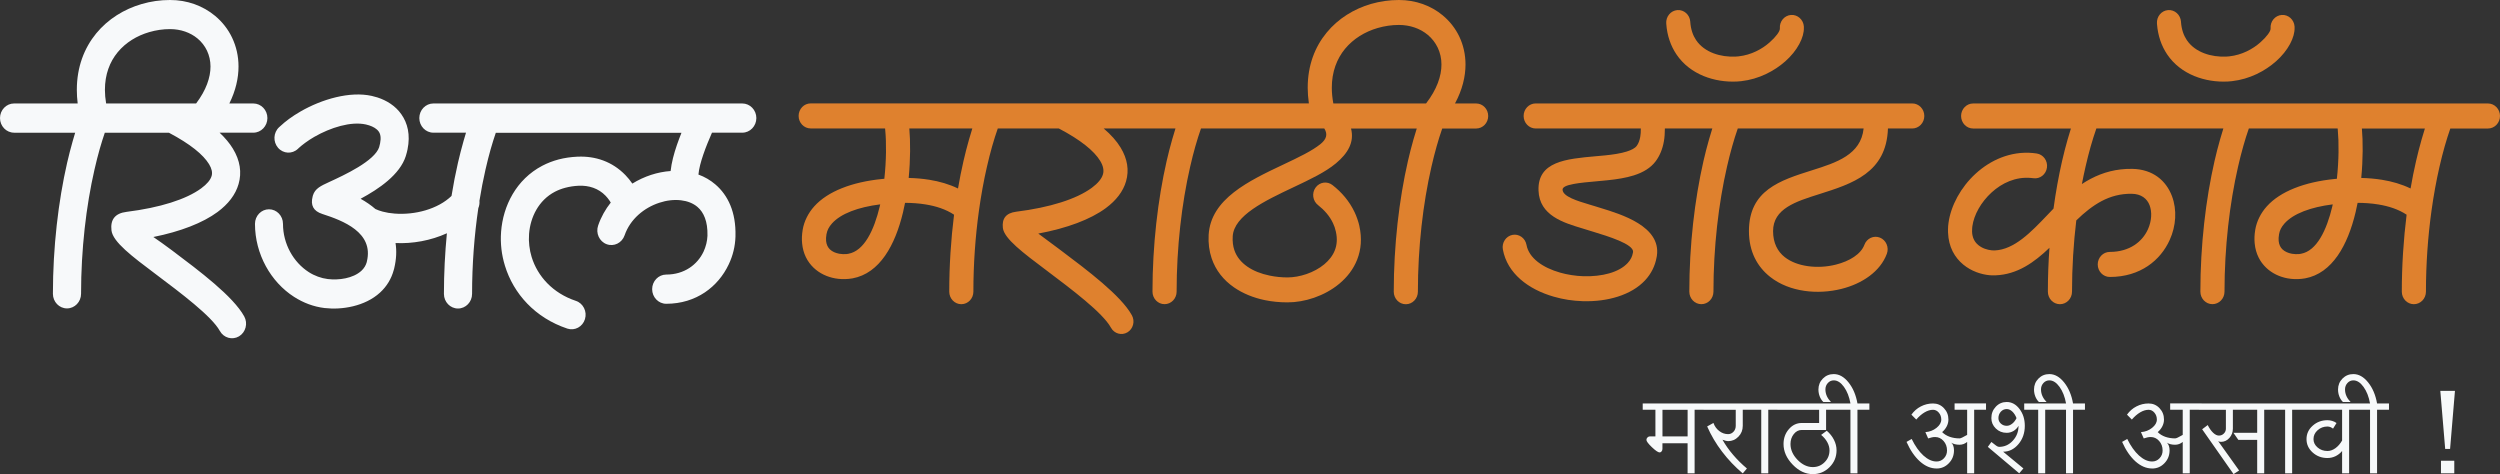 <?xml version="1.0" encoding="UTF-8"?>
<svg id="Layer_2" data-name="Layer 2" xmlns="http://www.w3.org/2000/svg" viewBox="0 0 708.66 134.39">
  <rect x="0" y="0" width="708.66" height="134.39" fill="#333333" stroke="none"/>
  <defs>
    <style>
      .cls-1 {
        fill: #df812e;
      }

      .cls-2 {
        fill: #f7f9fa;
      }
    </style>
  </defs>
  <g id="Layer_2-2" data-name="Layer 2">
    <g>
      <path class="cls-2" d="M30.06,29.33h25.53c2.86-3.78,4.08-7.37,4.08-10.48,0-1.63-.36-3.14-.99-4.48-.64-1.35-1.56-2.52-2.68-3.45-2.03-1.69-4.76-2.67-7.82-2.67-1.96,0-3.95.29-5.87.85-3.5,1.02-6.69,2.95-8.97,5.73-2.23,2.71-3.61,6.28-3.6,10.67,0,1.2.11,2.48.34,3.83M122.85,37.61c-2.2,0-3.99-1.86-3.99-4.14s1.79-4.14,3.99-4.14h87.56c2.2,0,3.99,1.86,3.99,4.14s-1.79,4.14-3.99,4.14h-8.59c-.81,1.86-1.72,4.02-2.47,6.23-.68,1.99-1.22,3.97-1.37,5.64,1.74.64,3.36,1.56,4.79,2.79,3.6,3.07,5.88,7.88,5.71,14.61v.02s0,0,0,0v.09s0,0,0,0v.07s0,.03,0,.03h0c-.05,1.39-.23,2.74-.55,4.03-.31,1.29-.77,2.58-1.37,3.84-2.97,6.29-9.18,11.15-17.71,11.15-2.2,0-3.99-1.86-3.99-4.14s1.79-4.14,3.99-4.14c5.15,0,8.85-2.83,10.58-6.49.32-.68.58-1.43.78-2.22.19-.78.3-1.55.33-2.28h0v-.03h0v-.12h0c.09-3.89-1.04-6.5-2.82-8.02-1.24-1.06-2.86-1.68-4.64-1.89-1.96-.24-4.1,0-6.18.69-4.31,1.41-8.27,4.64-9.85,9.24-.74,2.15-3.02,3.28-5.09,2.51-2.07-.77-3.15-3.14-2.41-5.29.83-2.43,2.07-4.61,3.58-6.51-.11-.18-.21-.34-.32-.51-.37-.54-.75-1.01-1.14-1.42-2.04-2.12-4.76-2.96-7.58-2.84h-.08c-1.32.06-2.56.26-3.72.56-1.11.29-2.11.68-3.01,1.15-4.6,2.42-6.95,7.19-7.31,11.98v.05c-.08,1.08-.06,2.17.07,3.25.13,1.13.35,2.2.66,3.2,1.67,5.45,5.98,10.26,12.53,12.44,2.09.69,3.25,3.01,2.59,5.18-.66,2.17-2.89,3.37-4.98,2.69-9.2-3.06-15.29-9.95-17.7-17.81-.49-1.59-.82-3.17-1-4.73-.18-1.6-.22-3.22-.1-4.83v-.05c.55-7.41,4.31-14.87,11.67-18.74,1.43-.75,2.99-1.36,4.66-1.8,1.62-.42,3.39-.69,5.31-.78h0s.02,0,.02,0h.1c4.92-.21,9.74,1.35,13.49,5.23.71.73,1.36,1.53,1.96,2.4,1.68-1.04,3.46-1.86,5.28-2.46,1.83-.6,3.71-.97,5.57-1.1.25-2.37.93-4.89,1.77-7.35.4-1.17.85-2.34,1.3-3.48h-52.63c-.51,1.48-.99,3.04-1.46,4.67-.49,1.73-.98,3.65-1.46,5.76-.64,2.81-1.22,5.76-1.71,8.83.07.71-.04,1.43-.32,2.09-1.13,7.65-1.77,15.92-1.77,24.31,0,2.29-1.79,4.14-3.99,4.14s-3.99-1.85-3.99-4.14c0-5.83.3-11.61.84-17.19-4.54,2.07-9.75,3.01-14.56,2.77.35,2.18.25,4.59-.39,7.24-.03.13-.07.26-.11.39-.35,1.29-.85,2.44-1.48,3.48-.67,1.11-1.49,2.09-2.42,2.94-4.28,3.93-10.88,4.94-15.63,4.38h-.03s-.02,0-.02,0h0c-1.57-.19-3.09-.56-4.55-1.1-1.43-.53-2.81-1.23-4.13-2.07-6.58-4.22-11.08-12.09-11.08-20.7,0-2.28,1.78-4.13,3.97-4.13s3.97,1.85,3.97,4.13c0,5.7,2.97,10.9,7.31,13.68.8.52,1.68.95,2.61,1.29.9.33,1.84.56,2.8.68h0s.02,0,.02,0c3.04.36,7.11-.16,9.49-2.35.37-.34.69-.72.96-1.17.23-.38.41-.79.54-1.24.01-.08.03-.15.05-.23,2-8.25-6.79-11.57-12.63-13.46h0c-2.56-.82-3.39-2.49-2.74-4.97.02-.09.04-.18.07-.27.59-1.96,2.2-2.71,4.66-3.84,4.15-1.91,12.89-5.93,14.15-9.93h0s0-.01,0-.01h0s0-.02,0-.02h0s0-.04,0-.04c.1-.33.17-.63.23-.92.32-1.58.12-2.66-.38-3.36-.57-.82-1.59-1.39-2.72-1.76-.3-.1-.61-.18-.92-.25-4.23-.94-10.02.86-14.64,3.52-.88.51-1.75,1.07-2.56,1.67-.7.52-1.32,1.01-1.83,1.48-.08.08-.15.16-.24.24h-.01c-1.63,1.54-4.15,1.4-5.62-.3-1.47-1.7-1.34-4.31.3-5.84h.01c.08-.08.15-.15.23-.21.81-.76,1.68-1.48,2.58-2.14.99-.72,2.09-1.44,3.28-2.12,6.05-3.48,13.94-5.77,20.15-4.4.55.12,1.1.27,1.63.44,2.6.85,5.08,2.36,6.77,4.77,1.77,2.51,2.6,5.79,1.75,9.96-.11.56-.26,1.13-.44,1.71l-.04.13h0s0,.02,0,.02h0c-1.67,5.29-7.63,9.35-12.82,12.13,1.55.87,2.96,1.83,4.2,2.91.65.3,1.33.54,2.04.73,1.04.28,2.18.47,3.4.56,5.75.45,12.26-1.26,16.13-5,.53-3.27,1.14-6.42,1.83-9.42.47-2.03,1-4.1,1.59-6.18.23-.79.46-1.58.69-2.34h-9.26ZM3.99,37.61c-2.2,0-3.99-1.86-3.99-4.14s1.79-4.14,3.99-4.14h18.03c-.16-1.31-.24-2.59-.24-3.83-.01-6.52,2.11-11.9,5.5-16.04,3.35-4.07,7.91-6.87,12.86-8.31C42.72.39,45.44,0,48.17,0c4.9-.01,9.36,1.64,12.78,4.48,2.05,1.7,3.72,3.82,4.86,6.24,1.15,2.43,1.8,5.17,1.8,8.13,0,3.3-.8,6.85-2.6,10.48h6.8c2.2,0,3.99,1.86,3.99,4.14s-1.79,4.14-3.99,4.14h-9.56c1.59,1.5,2.83,3,3.74,4.48,2.1,3.43,2.57,6.82,1.64,10.07-.86,3.02-2.92,5.68-5.97,7.94-4.18,3.08-10.47,5.53-18.19,7.08,1.49,1.03,3.31,2.3,5.26,3.77,7.83,5.88,17.35,13.03,20.5,18.74,1.09,1.98.43,4.51-1.48,5.65-1.91,1.13-4.34.45-5.44-1.54-2.3-4.17-11.05-10.74-18.25-16.15-6.59-4.95-12.08-9.07-12.46-12.34-.35-3.03.97-4.85,4.29-5.26,9.46-1.18,16.92-3.54,21.16-6.67,1.6-1.18,2.62-2.37,2.95-3.54.26-.93.04-2.03-.74-3.31-1.66-2.71-5.32-5.71-11.38-8.91h-18.17c-.51,1.48-.99,3.04-1.46,4.67-.49,1.73-.98,3.65-1.46,5.76-2.37,10.34-3.81,22.66-3.81,35.23,0,2.29-1.79,4.14-3.99,4.14s-3.99-1.85-3.99-4.14c0-13.22,1.53-26.21,4.03-37.14.47-2.03,1-4.1,1.59-6.18.23-.79.46-1.58.69-2.34H3.99Z"/>
      <path class="cls-1" d="M249.38,58.47l.13-.54c-6.22.78-11.15,2.6-13.68,5.42-.43.48-.78.98-1.04,1.49-.24.49-.42,1.02-.52,1.59h0s0,.01,0,.01c-.12.71-.15,1.34-.1,1.87.1,1.04.5,1.83,1.09,2.39.67.64,1.61,1.04,2.66,1.23.7.12,1.4.15,2.09.08.08,0,.25-.04.5-.08,4.46-.82,7.25-6.65,8.88-13.46M257.76,36.43c.32,3.67.33,8.72-.18,14.01,1.96.05,3.93.21,5.86.52,2.84.46,5.6,1.24,8.12,2.47.46-2.68.98-5.27,1.55-7.76.47-2.04.99-4.09,1.58-6.15.3-1.06.61-2.09.93-3.1h-17.86ZM377.96,29.33h26.27l.03-.04c3.05-3.96,4.35-7.75,4.34-11.03,0-1.72-.38-3.32-1.05-4.74-.68-1.42-1.65-2.66-2.84-3.65-2.13-1.77-4.99-2.8-8.18-2.8-2.02,0-4.06.3-6.02.87-3.61,1.05-6.89,3.05-9.25,5.91-2.31,2.81-3.75,6.51-3.74,11.05,0,1.38.14,2.86.43,4.42ZM282.83,36.43c-.56,1.6-1.1,3.31-1.61,5.1-.5,1.75-.99,3.69-1.47,5.79-.89,3.87-1.64,8.02-2.25,12.35v.08s-.01,0-.01,0v.08s-.01,0-.01,0c-1,7.24-1.56,15-1.56,22.85,0,1.96-1.53,3.55-3.42,3.55s-3.42-1.59-3.42-3.55c0-7.46.49-14.84,1.36-21.82-2.3-1.53-5.1-2.43-8.06-2.91-1.9-.31-3.87-.44-5.83-.45-.17.9-.36,1.79-.57,2.66-2.22,9.29-6.58,17.33-14.33,18.75-.25.05-.6.09-1.03.14-1.31.13-2.62.09-3.88-.14-2.26-.41-4.41-1.4-6.1-3.01-1.78-1.69-3-4-3.27-6.94-.11-1.17-.07-2.41.15-3.72v-.04s0,0,0,0c.21-1.27.61-2.47,1.18-3.61.55-1.11,1.26-2.14,2.1-3.08,3.85-4.3,10.77-6.91,19.12-7.76.25-.03.5-.05.76-.07.58-5.25.59-10.31.25-13.86l-.04-.41h-21.09c-1.89,0-3.42-1.59-3.42-3.55s1.53-3.55,3.42-3.55h141.22c-.22-1.52-.32-2.99-.33-4.42-.01-6.37,2.05-11.62,5.37-15.65,3.27-3.98,7.73-6.71,12.59-8.13C391.21.38,393.87,0,396.54,0c4.77,0,9.11,1.6,12.42,4.35,1.98,1.65,3.6,3.69,4.71,6.04,1.12,2.35,1.74,5.01,1.75,7.87,0,3.47-.91,7.23-2.98,11.07h5.99c1.89,0,3.42,1.59,3.42,3.55s-1.53,3.55-3.42,3.55h-9.61c-.56,1.6-1.1,3.31-1.6,5.1-.5,1.75-.99,3.69-1.47,5.79-2.38,10.39-3.83,22.75-3.83,35.37,0,1.96-1.53,3.55-3.42,3.55s-3.42-1.59-3.42-3.55c0-13.17,1.52-26.11,4.01-37.01.47-2.04.99-4.09,1.58-6.15.3-1.06.61-2.09.93-3.1h-18.63c.98,3.82-.83,6.99-4.28,9.87-3.03,2.53-7.44,4.61-12.08,6.8-8.01,3.79-16.83,7.96-17.18,13.9-.08,1.47.08,2.77.46,3.88.64,1.93,1.95,3.48,3.65,4.67,1.76,1.23,3.96,2.08,6.35,2.57,1.68.35,3.39.52,5.06.52,1.7,0,3.58-.33,5.42-.96,1.83-.64,3.58-1.56,5.02-2.76,1.33-1.11,2.4-2.45,3-4,.58-1.49.74-3.26.28-5.27h0s0,0,0,0c-.11-.5-.23-.91-.34-1.24-.14-.4-.3-.79-.48-1.17-.94-1.99-2.44-3.7-4.24-5.11-1.51-1.17-1.82-3.39-.69-4.96,1.13-1.57,3.27-1.89,4.78-.72,2.6,2.02,4.81,4.59,6.27,7.68.29.61.55,1.24.77,1.89.25.72.45,1.38.58,1.99h0s0,.03,0,.03c.8,3.53.49,6.72-.6,9.52-1.07,2.74-2.87,5.04-5.09,6.88-2.1,1.75-4.58,3.07-7.11,3.95-2.53.88-5.16,1.33-7.58,1.32-2.19,0-4.35-.21-6.39-.63-3.2-.66-6.24-1.87-8.81-3.66-2.88-2.01-5.13-4.74-6.3-8.25-.66-1.99-.97-4.19-.83-6.6.59-10.19,11.37-15.29,21.15-19.92,4.23-2,8.25-3.9,10.64-5.89,1.49-1.24,2.09-2.62.99-4.35h-34.95c-.56,1.6-1.1,3.31-1.61,5.1-.5,1.75-.99,3.69-1.47,5.79-2.38,10.39-3.83,22.75-3.83,35.37,0,1.96-1.53,3.55-3.42,3.55s-3.42-1.59-3.42-3.55c0-13.17,1.52-26.11,4.01-37.01.47-2.04.99-4.09,1.58-6.15.3-1.06.61-2.09.93-3.1h-20.36c2.12,1.81,3.7,3.61,4.78,5.38,2,3.27,2.46,6.5,1.57,9.59-.82,2.88-2.81,5.45-5.75,7.62-4.32,3.19-10.96,5.69-19.13,7.21,1.67,1.23,3.84,2.83,6.19,4.6,7.79,5.85,17.25,12.96,20.34,18.56.94,1.7.37,3.87-1.27,4.84-1.64.97-3.72.38-4.66-1.32-2.36-4.28-11.17-10.89-18.41-16.34-6.48-4.86-11.88-8.92-12.23-11.93-.3-2.65.86-4.24,3.79-4.61,9.56-1.19,17.11-3.59,21.43-6.78,1.7-1.26,2.8-2.56,3.16-3.85.31-1.09.07-2.36-.8-3.79-1.72-2.81-5.49-5.91-11.73-9.18h-17.33Z"/>
      <path class="cls-1" d="M472.32,6.66c-.14-1.95,1.27-3.65,3.15-3.8,1.88-.15,3.52,1.32,3.66,3.27v.1h0c.08,1.09.28,2.06.56,2.9.28.84.65,1.58,1.08,2.22,2.39,3.56,7.03,4.89,11.2,4.69h.06c.26-.01.54-.04.83-.07,3.54-.39,6.61-2.04,8.78-3.97,1.77-1.57,2.85-3.04,2.89-3.82v-.14c-.15-1.95,1.26-3.65,3.14-3.8,1.88-.15,3.52,1.32,3.66,3.27v.16s0,0,0,0v.1c.13,2.8-1.84,6.59-5.26,9.61-3.08,2.73-7.45,5.07-12.52,5.63-.37.04-.77.07-1.18.1h-.01s-.03,0-.03,0h-.02s-.01,0-.01,0c-6.17.3-13.2-1.9-17.1-7.71-.79-1.18-1.45-2.49-1.94-3.94-.49-1.44-.81-3-.93-4.68h0,0s0-.13,0-.13ZM471.93,36.43c0,1.3-.08,2.49-.27,3.59-.39,2.28-1.19,4.14-2.32,5.67-1.45,1.95-3.63,3.21-6.23,4.03-2.22.7-4.76,1.1-7.38,1.37-1.61.17-2.21.22-2.83.27-5.1.45-10.03.89-9.97,2.41.07,1.95,4.24,3.2,7.54,4.19.76.23,1.49.45,1.76.53.29.09.81.25,1.38.43,6.01,1.83,17.26,5.26,16.06,13.56h0s0,.01,0,.01l-.02.11c-.02.11-.04.22-.06.33-.22,1.25-.61,2.4-1.13,3.45-.56,1.13-1.28,2.16-2.14,3.08-3.91,4.21-10.72,6.12-17.57,5.91h-.14s-.01,0-.01,0h0c-1.42-.05-2.8-.17-4.12-.38-1.32-.2-2.68-.5-4.03-.89-7.19-2.06-13.2-6.58-14.44-13.39-.35-1.92.87-3.77,2.72-4.13,1.85-.36,3.63.91,3.98,2.83.69,3.79,4.68,6.49,9.53,7.87,1,.29,2.08.52,3.23.7,1.15.18,2.27.29,3.34.32h0s.12,0,.12,0c5.1.15,9.97-1.05,12.47-3.75.4-.43.74-.9.99-1.41.22-.45.39-.93.48-1.45l.02-.14.02-.11h0c.29-2.22-7.22-4.51-11.23-5.73-.49-.15-.92-.28-1.46-.45-.8-.25-1.21-.38-1.62-.5-5.4-1.62-12.23-3.66-12.48-10.74-.3-8.26,7.82-8.98,16.22-9.73,1.23-.11,2.5-.22,2.72-.25,2.26-.23,4.38-.55,6.08-1.09,1.31-.42,2.32-.93,2.81-1.59.48-.64.82-1.49,1.01-2.59.12-.69.17-1.47.16-2.35h-29.8c-1.89,0-3.42-1.59-3.42-3.55s1.53-3.55,3.42-3.55h106.74c1.89,0,3.42,1.59,3.42,3.55s-1.53,3.55-3.42,3.55h-6.89c-.41,12.58-10.12,15.65-19.51,18.62-6.63,2.09-13.05,4.12-13.05,10.48,0,3.37,1.3,5.78,3.29,7.35,1.75,1.38,4.05,2.22,6.54,2.57,2.63.38,5.41.21,7.96-.43,3.87-.97,7.11-2.95,8.1-5.63.68-1.82,2.65-2.73,4.41-2.02,1.75.7,2.63,2.75,1.95,4.58-1.86,5.01-6.96,8.48-12.88,9.95-3.35.84-7,1.06-10.45.56-3.59-.51-7.01-1.8-9.74-3.96-3.64-2.87-6.02-7.13-6.02-12.98,0-11.59,8.81-14.38,17.91-17.25,6.81-2.15,13.83-4.37,14.6-11.85h-35.67c-.56,1.6-1.1,3.31-1.6,5.1-.5,1.75-.99,3.69-1.47,5.79-2.38,10.39-3.83,22.75-3.83,35.37,0,1.96-1.53,3.55-3.42,3.55s-3.42-1.59-3.42-3.55c0-13.17,1.52-26.11,4.01-37.01.47-2.04.99-4.09,1.58-6.15.3-1.06.61-2.09.93-3.1h-13.47Z"/>
      <path class="cls-1" d="M661.13,58.47l.12-.54c-6.22.78-11.15,2.6-13.68,5.42-.43.48-.78.98-1.04,1.49-.24.49-.42,1.02-.51,1.59h0s0,.01,0,.01c-.12.72-.15,1.34-.1,1.87.1,1.04.5,1.83,1.09,2.39.67.63,1.61,1.04,2.66,1.23.69.12,1.4.15,2.09.08.08,0,.25-.04.5-.08,4.46-.82,7.25-6.65,8.88-13.46M683.31,53.43c.46-2.68.98-5.27,1.55-7.75.47-2.04.99-4.09,1.58-6.15.3-1.06.61-2.09.93-3.1h-17.86c.32,3.67.33,8.72-.18,14.01,1.96.05,3.93.21,5.86.52,2.84.46,5.6,1.24,8.12,2.47ZM611.42,6.66c-.14-1.95,1.27-3.65,3.15-3.8,1.88-.15,3.52,1.32,3.66,3.27v.1h0c.08,1.09.28,2.06.56,2.9.28.84.65,1.58,1.08,2.22,2.39,3.56,7.04,4.89,11.2,4.69h.06c.26-.01.54-.04.83-.07,3.54-.39,6.61-2.04,8.78-3.97,1.77-1.57,2.85-3.04,2.89-3.82v-.14c-.15-1.95,1.26-3.65,3.14-3.8,1.88-.15,3.52,1.32,3.66,3.27v.16s0,0,0,0v.1c.13,2.8-1.84,6.59-5.26,9.61-3.08,2.73-7.45,5.07-12.52,5.63-.37.04-.77.07-1.18.1h-.01s-.03,0-.03,0h-.02s-.01,0-.01,0c-6.17.3-13.2-1.9-17.1-7.71-.79-1.18-1.45-2.49-1.94-3.94-.48-1.44-.81-3-.93-4.68h0,0s0-.13,0-.13ZM594.24,36.43c-.56,1.6-1.1,3.31-1.61,5.1-.5,1.75-.99,3.69-1.47,5.79-.36,1.58-.7,3.19-1.02,4.85.8-.53,1.62-1.02,2.46-1.46,3.52-1.86,7.36-2.91,11.81-2.84,5.85.1,9.61,3.33,11.27,7.74.72,1.91,1.02,4.04.9,6.19-.12,2.1-.64,4.24-1.56,6.25-2.58,5.69-8.27,10.46-16.97,10.46-1.89,0-3.42-1.59-3.42-3.55s1.53-3.55,3.42-3.55c5.62,0,9.23-2.91,10.8-6.38.54-1.19.85-2.44.92-3.65.07-1.15-.08-2.24-.44-3.2-.7-1.85-2.36-3.21-5.03-3.25-3.21-.05-6.01.72-8.6,2.09-2.49,1.32-4.83,3.2-7.15,5.46-.78,6.47-1.21,13.3-1.21,20.2,0,1.96-1.53,3.55-3.42,3.55s-3.42-1.59-3.42-3.55c0-4.19.15-8.36.45-12.44-4.31,4.13-9.1,7.58-15.32,7.81-.56.02-1.1.01-1.59-.03-2.44-.21-5.26-1.15-7.52-3.02-2.4-1.98-4.17-4.94-4.32-9.08-.02-.64-.01-1.25.03-1.83.02-.22.05-.52.1-.9.66-4.88,3.49-10.12,7.69-13.96,4.24-3.88,9.9-6.42,16.19-5.86.3.03.67.07,1.12.14,1.86.27,3.17,2.06,2.91,3.99-.26,1.94-1.98,3.29-3.84,3.02-.18-.03-.43-.05-.74-.08-4.26-.38-8.16,1.41-11.12,4.12-3,2.75-5.01,6.35-5.45,9.61-.01.09-.03.26-.05.52-.03.4-.04.73-.03.99.06,1.75.78,2.98,1.76,3.78,1.11.92,2.55,1.38,3.83,1.5.33.03.6.04.79.03,5.58-.21,10.35-5.21,14.91-9.98.6-.63,1.21-1.26,1.8-1.88.64-4.72,1.46-9.23,2.42-13.45.47-2.04.99-4.09,1.58-6.15.3-1.06.61-2.09.93-3.1h-27.71c-1.89,0-3.42-1.59-3.42-3.55s1.53-3.55,3.42-3.55h145.92c1.89,0,3.42,1.59,3.42,3.55s-1.53,3.55-3.42,3.55h-10.66c-.56,1.6-1.1,3.31-1.61,5.1-.5,1.75-.99,3.69-1.47,5.79-.89,3.87-1.64,8.02-2.25,12.35v.08s-.01,0-.01,0v.08s-.01,0-.01,0c-1,7.24-1.56,15-1.56,22.85,0,1.96-1.53,3.55-3.42,3.55s-3.42-1.59-3.42-3.55c0-7.46.49-14.84,1.36-21.82-2.3-1.53-5.1-2.43-8.06-2.91-1.9-.31-3.87-.44-5.83-.45-.17.9-.36,1.79-.57,2.66-2.22,9.29-6.58,17.33-14.33,18.75-.25.05-.6.09-1.03.14-1.31.13-2.62.09-3.88-.14-2.26-.41-4.41-1.4-6.1-3.01-1.77-1.69-3-3.99-3.27-6.94-.11-1.17-.07-2.41.15-3.72v-.04s0,0,0,0c.21-1.27.61-2.47,1.18-3.61.55-1.11,1.26-2.14,2.1-3.08,3.86-4.3,10.77-6.91,19.12-7.76.25-.03.5-.05.75-.07.58-5.25.59-10.31.26-13.86l-.04-.41h-25.17c-.56,1.6-1.1,3.31-1.6,5.1-.5,1.75-.99,3.69-1.47,5.79-2.38,10.39-3.83,22.75-3.83,35.37,0,1.96-1.53,3.55-3.42,3.55s-3.42-1.59-3.42-3.55c0-13.17,1.52-26.11,4.01-37.01.47-2.04.99-4.09,1.58-6.15.3-1.06.61-2.09.93-3.1h-36.03Z"/>
      <path class="cls-2" d="M693.12,127.25l-1.38-16.46h4.15l-1.38,16.46h-1.38ZM691.93,134.18v-3.57h3.77v3.57h-3.77ZM668.48,116.15v-1.79h3.34c-.34-1.9-.96-3.47-1.85-4.7-.89-1.23-1.85-1.84-2.88-1.84-.66,0-1.22.25-1.67.75-.46.5-.69,1.11-.69,1.82,0,.66.14,1.3.41,1.9.28.61.67,1.16,1.17,1.67h-2.17c-.45-.45-.79-.98-1.03-1.6-.24-.62-.36-1.27-.36-1.96,0-1.21.43-2.25,1.26-3.09.84-.85,1.87-1.27,3.09-1.27,1.53,0,2.92.79,4.18,2.36,1.26,1.57,2.11,3.56,2.53,5.96h3.38v1.79h-3.38v18.03h-1.99v-18.03h-3.34ZM652.31,116.15v-1.79h16.94v1.79h-3.36v18.03h-1.99v-6.34c-.53.64-1.16,1.13-1.88,1.48-.73.35-1.49.51-2.28.51-1.63,0-3.03-.52-4.19-1.57-1.16-1.04-1.74-2.31-1.74-3.79s.58-2.75,1.74-3.79c1.17-1.05,2.57-1.57,4.2-1.57.45,0,.9.07,1.34.2.45.14.86.33,1.23.6l-.99,1.59c-.24-.18-.49-.33-.75-.44-.26-.1-.54-.16-.83-.16-1.08,0-2.01.35-2.79,1.05-.78.7-1.17,1.54-1.17,2.52,0,.92.39,1.72,1.17,2.38.78.66,1.7.99,2.78.99.77,0,1.52-.26,2.26-.79.74-.53,1.37-1.26,1.9-2.18v-8.72h-11.59ZM644.39,116.15v-1.79h8.71v1.79h-3.36v18.03h-1.99v-18.03h-3.36ZM623.3,116.15v-1.79h21.88v1.79h-3.36v18.03h-1.99v-9.5h-5.35l-1.38-1.99h6.73v-6.54h-6.89v5.34c0,1.03-.33,1.91-.99,2.65-.66.74-1.46,1.11-2.39,1.11-.15,0-.3-.02-.45-.06-.14-.04-.26-.08-.34-.14l5.94,8.32-1.58,1.02-8.9-12.71,1.58-1.19c.45.9.95,1.62,1.52,2.17.57.54,1.12.81,1.65.81.55,0,1.02-.19,1.4-.58.39-.38.58-.85.58-1.4v-5.33h-7.66ZM610.05,132.8c-1.64,0-3.2-.66-4.69-1.98-1.49-1.33-2.76-3.18-3.82-5.56l1.46-.83c.98,2.01,2.09,3.57,3.33,4.7,1.24,1.12,2.48,1.69,3.72,1.69.82,0,1.52-.3,2.1-.91.58-.61.87-1.35.87-2.22,0-1.06-.33-1.96-.99-2.7-.66-.74-1.45-1.11-2.38-1.11-.29,0-.6.03-.93.1-.33.07-.68.17-1.05.3l-.79-1.79c1.19-.08,2.24-.48,3.15-1.2.91-.73,1.36-1.52,1.36-2.36,0-.76-.23-1.41-.7-1.96-.46-.54-1.01-.81-1.64-.81-.76,0-1.56.24-2.39.73-.83.49-1.61,1.17-2.36,2.04l-1.38-1.39c.72-1,1.61-1.79,2.69-2.34,1.08-.56,2.23-.83,3.44-.83s2.25.44,3.09,1.33c.84.89,1.27,1.96,1.27,3.23,0,.66-.16,1.3-.47,1.92-.32.62-.76,1.17-1.31,1.64.58.58,1.3,1.03,2.15,1.33.85.3,1.78.45,2.78.45.18,0,.44-.08.76-.24.33-.16.8-.41,1.4-.75v-7.13h-3.56v-1.79h8.91v1.79h-3.36v18.03h-1.99v-8.91c-.31.26-.66.46-1.02.6-.36.13-.74.2-1.14.2-.49,0-.95-.05-1.35-.16-.41-.11-.74-.26-1.01-.44.26.21.46.51.59.89.13.39.2.81.2,1.29,0,1.43-.48,2.65-1.45,3.65-.97,1.01-2.13,1.51-3.51,1.51ZM582.31,116.15v-1.79h3.34c-.34-1.9-.96-3.47-1.85-4.7-.89-1.23-1.85-1.84-2.88-1.84-.66,0-1.22.25-1.68.75-.46.5-.69,1.11-.69,1.82,0,.66.14,1.3.41,1.9.28.61.67,1.16,1.17,1.67h-2.17c-.45-.45-.79-.98-1.03-1.6-.24-.62-.36-1.27-.36-1.96,0-1.21.43-2.25,1.26-3.09.84-.85,1.87-1.27,3.09-1.27,1.53,0,2.92.79,4.18,2.36,1.26,1.57,2.11,3.56,2.53,5.96h3.38v1.79h-3.38v18.03h-1.99v-18.03h-3.34ZM573.79,116.15v-1.79h9.31v1.79h-3.36v18.03h-1.99v-18.03h-3.96ZM568.84,120.7c.53,0,1.04-.2,1.54-.6.5-.39.91-.92,1.23-1.58-.29-.76-.69-1.39-1.19-1.86-.5-.47-1.03-.71-1.58-.71-.66,0-1.22.25-1.68.75-.45.5-.68,1.11-.68,1.82,0,.61.23,1.12.68,1.54.46.43,1.01.64,1.68.64ZM572.39,134.18l-8.91-7.51,1.01-1.39c.58.47,1.03.83,1.36,1.05.32.22.59.34.81.34,1.53,0,2.83-.58,3.9-1.75,1.08-1.16,1.62-2.57,1.62-4.22-.34.61-.82,1.1-1.42,1.46-.61.36-1.26.53-1.94.53-1.21,0-2.24-.41-3.08-1.23-.84-.82-1.26-1.8-1.26-2.94,0-1.27.42-2.35,1.26-3.24.84-.89,1.87-1.33,3.09-1.33,1.42,0,2.63.66,3.63,1.98,1,1.32,1.5,2.91,1.5,4.76,0,2.04-.6,3.78-1.8,5.2-1.2,1.43-2.65,2.15-4.34,2.15l5.74,4.74-1.19,1.39ZM548.94,132.8c-1.64,0-3.2-.66-4.69-1.98-1.49-1.33-2.76-3.18-3.82-5.56l1.46-.83c.98,2.01,2.09,3.57,3.33,4.7,1.24,1.12,2.48,1.69,3.72,1.69.82,0,1.52-.3,2.1-.91.58-.61.87-1.35.87-2.22,0-1.06-.33-1.96-.99-2.7-.66-.74-1.45-1.11-2.38-1.11-.29,0-.6.03-.93.1-.33.07-.68.17-1.05.3l-.79-1.79c1.19-.08,2.24-.48,3.15-1.2.91-.73,1.36-1.52,1.36-2.36,0-.76-.23-1.41-.7-1.96-.46-.54-1.01-.81-1.64-.81-.76,0-1.56.24-2.39.73-.83.49-1.61,1.17-2.36,2.04l-1.38-1.39c.72-1,1.61-1.79,2.69-2.34,1.08-.56,2.23-.83,3.44-.83s2.25.44,3.09,1.33c.84.89,1.27,1.96,1.27,3.23,0,.66-.16,1.3-.47,1.92-.32.62-.76,1.17-1.31,1.64.58.58,1.3,1.03,2.15,1.33.85.3,1.78.45,2.78.45.18,0,.44-.08.76-.24.33-.16.8-.41,1.4-.75v-7.13h-3.56v-1.79h8.91v1.79h-3.36v18.03h-1.99v-8.91c-.31.26-.65.46-1.02.6-.36.13-.74.2-1.14.2-.49,0-.95-.05-1.35-.16-.41-.11-.74-.26-1.01-.44.26.21.46.51.59.89.13.39.2.81.2,1.29,0,1.43-.48,2.65-1.45,3.65-.97,1.01-2.13,1.51-3.51,1.51ZM521.2,116.15v-1.79h3.34c-.34-1.9-.96-3.47-1.85-4.7-.89-1.23-1.85-1.84-2.88-1.84-.66,0-1.22.25-1.68.75-.46.5-.69,1.11-.69,1.82,0,.66.14,1.3.41,1.9.28.61.67,1.16,1.17,1.67h-2.17c-.45-.45-.79-.98-1.03-1.6-.24-.62-.36-1.27-.36-1.96,0-1.21.43-2.25,1.26-3.09.84-.85,1.87-1.27,3.09-1.27,1.53,0,2.92.79,4.18,2.36,1.26,1.57,2.11,3.56,2.53,5.96h3.38v1.79h-3.38v18.03h-1.99v-18.03h-3.34ZM503.81,116.15v-1.79h18.49v1.79h-4.67v5.73h-6.92c-.87,0-1.62.39-2.24,1.17-.62.78-.93,1.71-.93,2.8,0,1.62.66,3.11,1.99,4.49,1.33,1.37,2.78,2.06,4.33,2.06,1.32,0,2.44-.46,3.36-1.39.93-.93,1.38-2.05,1.38-3.37,0-.74-.2-1.5-.61-2.26-.41-.76-.99-1.47-1.76-2.1l1.59-1.18c.87.74,1.55,1.59,2.04,2.56.49.96.74,1.96.74,2.99,0,1.85-.66,3.44-1.98,4.77-1.32,1.32-2.9,1.98-4.75,1.98-2.05,0-3.96-.89-5.69-2.68-1.74-1.79-2.61-3.74-2.61-5.86,0-1.64.5-3.05,1.51-4.21,1-1.16,2.22-1.75,3.64-1.75h4.94v-3.74h-11.83ZM495.89,116.15v-1.79h8.71v1.79h-3.36v18.03h-1.99v-18.03h-3.36ZM482.91,116.15v-1.79h13.79v1.79h-2.69v4.55c0,1.21-.41,2.24-1.23,3.08-.82.85-1.8,1.27-2.94,1.27-.16,0-.37-.03-.63-.1-.26-.06-.58-.16-.95-.3.84,1.48,1.84,2.91,3.01,4.27,1.16,1.37,2.47,2.66,3.92,3.88l-1.18,1.39c-2.2-1.85-4.15-3.91-5.86-6.16-1.72-2.25-3.13-4.64-4.23-7.15l1.78-.99c.34.95.89,1.72,1.66,2.3.76.58,1.59.87,2.49.87.61,0,1.12-.23,1.54-.69.43-.46.63-1.02.63-1.68v-4.53h-9.12ZM471.25,123.71h7.13v-7.55h-7.13v7.55ZM465.65,116.15v-1.79h18.07v1.79h-3.36v18.03h-1.99v-8.53h-7.13v1.6c0,.27-.08.5-.24.7-.16.2-.34.3-.55.3-.42,0-1.15-.49-2.19-1.48-1.04-.99-1.56-1.69-1.56-2.08,0-.26.1-.49.3-.69.2-.2.43-.3.68-.3h1.57v-7.55h-3.61Z"/>
    </g>
  </g>
</svg>